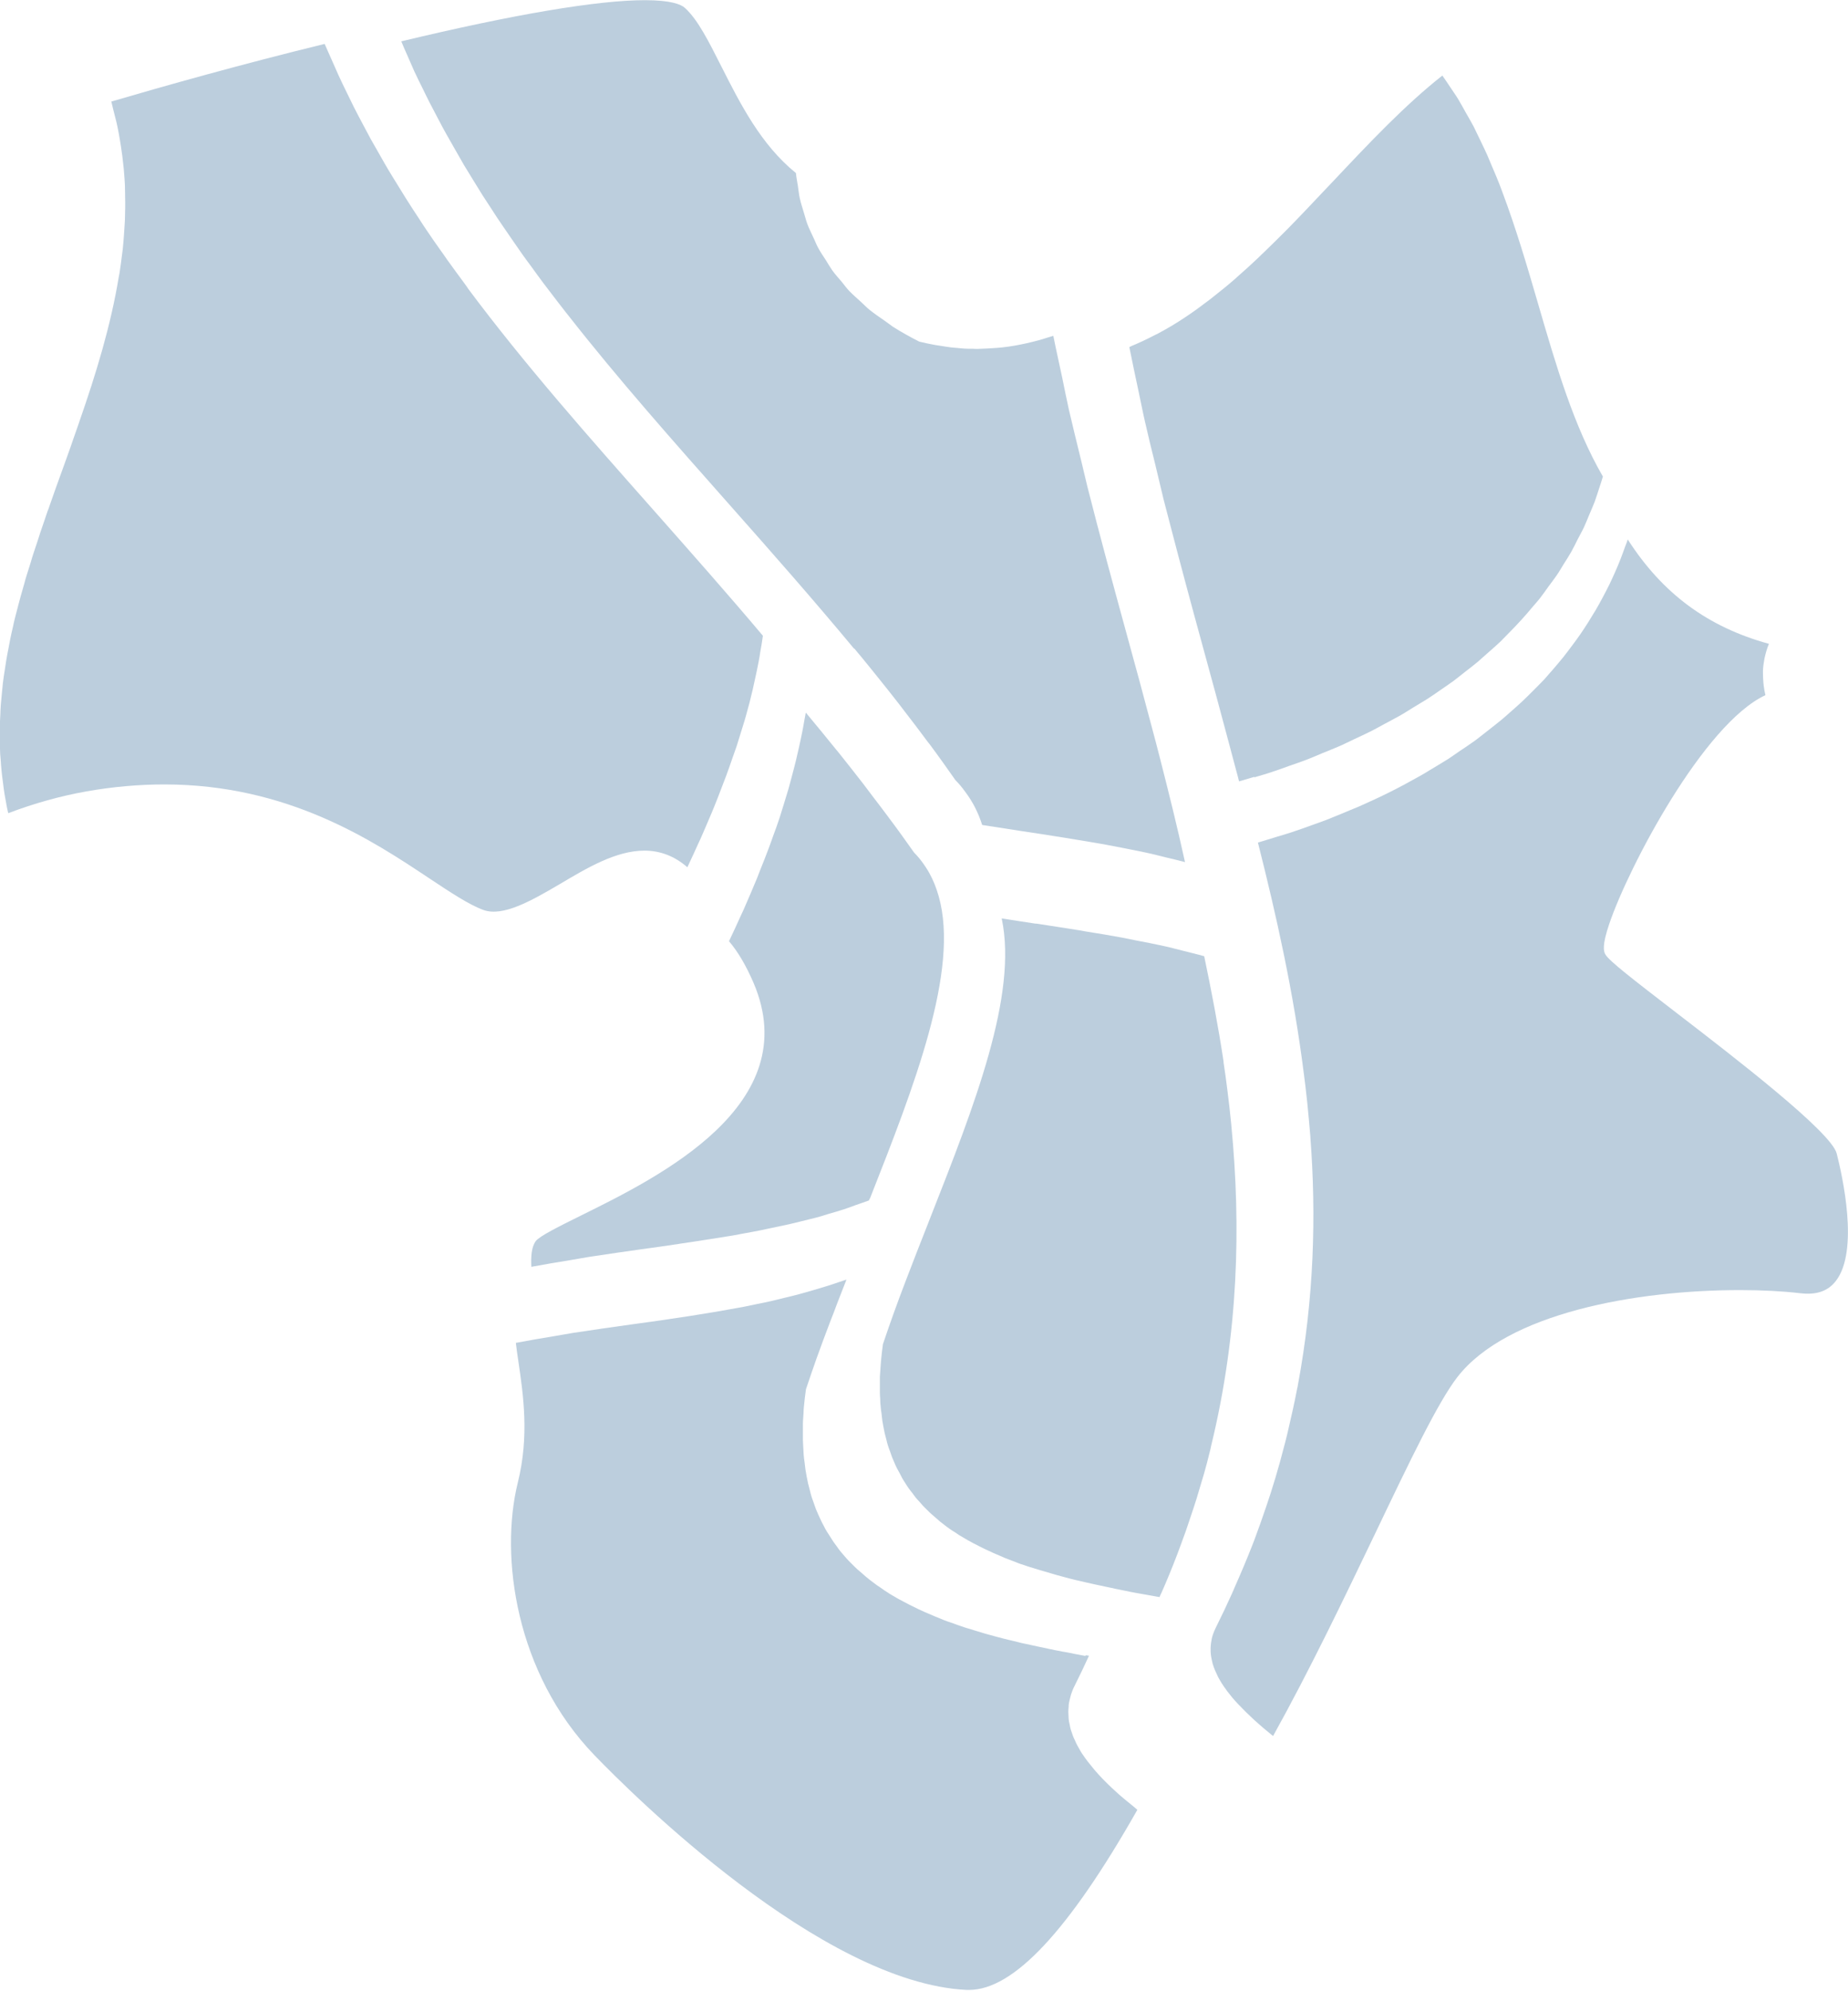 <?xml version="1.0" encoding="UTF-8"?>
<svg id="_レイヤー_2" data-name="レイヤー 2" xmlns="http://www.w3.org/2000/svg" viewBox="0 0 114.53 123.31">
  <defs>
    <style>
      .cls-1 {
        fill: #bccedd;
      }
    </style>
  </defs>
  <g id="_レイヤー_1-2" data-name="レイヤー 1">
    <path class="cls-1" d="m77.74,48.15c.36-.11.73-.21,1.08-.33.37-.12.72-.25,1.08-.38.35-.12.7-.24,1.04-.37.35-.13.68-.28,1.02-.42.34-.14.68-.27,1-.41.33-.14.64-.3.96-.45.32-.15.65-.3.97-.46.31-.15.6-.32.9-.48.31-.17.63-.33.93-.5.29-.16.56-.34.84-.51.3-.18.6-.36.89-.54.27-.17.52-.35.78-.53.28-.19.57-.39.85-.59.24-.18.47-.37.7-.55.27-.21.55-.42.81-.64.21-.18.41-.37.62-.55.26-.23.53-.46.78-.7.17-.17.33-.34.5-.51.54-.54,1.05-1.1,1.52-1.67.14-.16.28-.32.41-.48.19-.24.36-.49.54-.74.17-.23.34-.45.5-.68.17-.24.31-.5.47-.75.15-.24.31-.48.45-.73.14-.25.26-.5.39-.76.13-.26.28-.51.4-.77.12-.26.22-.52.33-.78.11-.26.23-.53.33-.79.1-.27.18-.54.27-.81.08-.25.17-.5.24-.75-1.81-3.13-2.89-6.83-4.03-10.75-.67-2.3-1.36-4.64-2.21-6.9-.06-.15-.11-.3-.17-.45-.14-.36-.29-.71-.44-1.06-.11-.25-.21-.51-.32-.76-.13-.3-.28-.59-.42-.89-.14-.29-.28-.58-.42-.87-.14-.27-.3-.53-.45-.8-.17-.3-.33-.6-.51-.9-.15-.25-.33-.49-.49-.74-.16-.24-.32-.48-.49-.72-2.31,1.82-4.49,4.13-6.79,6.57-.19.2-.39.41-.58.61-.18.19-.35.37-.53.56-.18.19-.36.38-.54.57-.37.39-.75.78-1.12,1.16-.06.06-.12.12-.18.18-.44.44-.88.88-1.33,1.31-.1.09-.19.18-.29.28-.44.42-.89.83-1.35,1.23-.02.02-.04.03-.05.05-.48.42-.97.82-1.47,1.21-.08.06-.16.12-.23.18-.47.36-.95.71-1.43,1.03-.03.02-.06.04-.09.06-.51.34-1.03.65-1.57.94-.08.05-.17.09-.26.13-.48.25-.96.48-1.45.68-.05.02-.1.05-.14.07.18.92.38,1.82.57,2.73.14.64.26,1.29.41,1.93.19.85.4,1.69.61,2.54.18.74.35,1.48.53,2.22.1.4.21.79.31,1.19.7,2.7,1.42,5.38,2.14,8,.54,1.96,1.08,3.96,1.61,5.95.15.56.3,1.13.45,1.69.06.22.12.43.17.65.32-.09.64-.19.95-.28Z"/>
    <path class="cls-1" d="m100.89,33.39c-.05.16-.11.31-.17.46-.09.25-.18.51-.28.76-.11.29-.23.57-.36.86-.11.25-.22.49-.34.74-.14.28-.28.55-.43.83-.13.24-.26.48-.4.72-.16.27-.33.53-.49.8-.15.23-.3.47-.46.7-.18.26-.37.52-.56.77-.17.22-.33.45-.51.67-.2.25-.42.5-.63.75-.19.21-.37.43-.56.64-.23.24-.47.48-.71.72-.2.2-.4.4-.61.6-.25.24-.52.47-.78.7-.22.19-.42.38-.65.56-.28.23-.57.45-.86.68-.22.17-.44.35-.67.52-.32.23-.65.45-.98.67-.22.15-.44.31-.67.46-.38.24-.77.47-1.17.71-.2.12-.38.24-.59.35-.59.33-1.19.66-1.81.97-.01,0-.03.01-.04.02-.64.32-1.29.62-1.97.92-.17.07-.34.14-.51.21-.51.21-1.02.43-1.54.63-.24.09-.48.17-.72.26-.47.17-.94.34-1.43.5-.27.09-.55.17-.82.25-.4.12-.8.25-1.21.37,1.15,4.54,2.22,9.33,2.85,14.35.03.23.06.47.09.71.04.36.08.72.12,1.07.07.69.13,1.38.19,2.08v.04c.37,4.85.23,9.99-.78,15.39-.01.06-.02.13-.04.19-.16.84-.35,1.69-.55,2.54-.06.26-.12.52-.19.78-.11.41-.22.82-.33,1.24-.18.64-.37,1.29-.58,1.94-.09.27-.18.54-.27.81-.23.69-.48,1.38-.74,2.08-.04.11-.08.21-.12.31-.34.87-.71,1.74-1.1,2.62-.03.06-.05.12-.08.19-.02.05-.05.1-.07.16-.32.71-.66,1.43-1.02,2.15-.11.23-.2.46-.25.7,0,0,0,.02,0,.03-.05.23-.07.46-.06.7,0,.02,0,.03,0,.05.01.23.06.47.12.71,0,.02.01.05.02.07.07.24.18.48.3.73.01.03.03.06.04.08.13.24.29.5.48.75.02.03.05.07.07.1.19.25.41.52.66.78.04.04.07.08.11.11.25.27.53.54.83.82.05.04.09.09.14.13.31.28.65.57,1.01.86.03.02.06.05.09.07,2.27-4.08,4.42-8.57,6.33-12.55,2.17-4.54,3.89-8.13,5.09-9.68,3.08-3.97,11.07-5.39,17.53-5.39,1.37,0,2.65.07,3.68.19,1.04.13,1.76-.12,2.25-.76,1.45-1.87.4-6.51.05-7.89-.34-1.34-6.35-5.96-9.94-8.72-2.7-2.08-4.13-3.18-4.39-3.6-.13-.21-.21-.6.24-1.92,1.2-3.53,5.85-12.37,9.67-14.15,0,0,0,0,0-.01-.05-.2-.08-.4-.11-.62,0-.03,0-.07-.01-.1-.02-.21-.03-.43-.03-.67,0-.04,0-.08,0-.11.01-.24.04-.48.09-.74,0-.03.02-.06.02-.09.06-.27.14-.55.26-.84,0,0,0,0,0,0-3.79-1.04-6.59-3.11-8.74-6.45Z"/>
    <path class="cls-1" d="m52.94,40.16c.15.18.29.36.44.53.4.49.8.98,1.19,1.47.35.44.7.87,1.03,1.3.13.17.27.34.4.52.51.66,1.01,1.31,1.48,1.95.04.05.08.1.12.15.56.75,1.09,1.5,1.61,2.24.21.21.41.45.59.7.48.63.83,1.32,1.07,2.08.81.13,1.63.25,2.45.38.86.13,1.72.26,2.59.4.24.04.49.08.73.12.63.1,1.26.21,1.89.32.33.06.66.13.99.19.54.11,1.09.21,1.63.33.36.08.71.17,1.07.26.41.1.82.19,1.22.3-.47-2.15-1-4.28-1.55-6.43-.17-.66-.34-1.32-.52-1.98-.49-1.86-1-3.74-1.53-5.66-.83-3.03-1.67-6.11-2.46-9.23-.12-.49-.23-.98-.35-1.47-.26-1.07-.53-2.15-.78-3.23-.15-.66-.28-1.34-.42-2.01-.18-.86-.38-1.72-.55-2.59-.13.04-.26.08-.39.12-.18.06-.35.11-.53.16-.24.07-.49.12-.73.18-.23.05-.46.1-.69.14-.28.05-.56.09-.84.12-.17.02-.34.03-.5.04-.24.02-.49.03-.74.04-.09,0-.18.01-.27.01h0c-.11,0-.21,0-.32-.01-.09,0-.19,0-.28,0-.23,0-.46-.03-.69-.05-.11-.01-.22-.02-.34-.03-.22-.03-.45-.06-.67-.1-.11-.02-.22-.03-.33-.05-.33-.06-.66-.13-.99-.21-.57-.29-1.11-.59-1.63-.92-.18-.12-.33-.25-.51-.37-.32-.22-.64-.44-.94-.68-.19-.15-.34-.32-.52-.48-.25-.23-.51-.45-.74-.69-.17-.18-.31-.37-.46-.56-.2-.24-.42-.47-.6-.73-.14-.2-.26-.41-.39-.62-.16-.25-.34-.5-.48-.77-.12-.22-.2-.45-.31-.67-.12-.27-.26-.53-.36-.81-.09-.24-.14-.48-.22-.72-.08-.28-.18-.56-.24-.85-.06-.25-.08-.51-.12-.77-.04-.27-.1-.53-.12-.8-2.17-1.75-3.46-4.31-4.61-6.58-.79-1.56-1.46-2.91-2.27-3.65-.24-.22-.87-.48-2.49-.48-2.92,0-8.13.88-15.09,2.55.12.3.25.59.38.88.14.32.28.64.42.96.17.36.34.72.52,1.07.15.3.29.61.45.91.18.35.37.7.55,1.05.16.3.31.6.48.89.19.34.39.68.58,1.02.17.3.34.59.51.89.2.33.4.65.6.98.18.3.36.59.55.89.2.31.4.61.6.92.2.31.4.62.61.92.19.28.38.55.57.83.23.33.45.65.68.98.17.24.34.47.52.71.26.36.52.72.79,1.08.13.17.26.34.39.51.32.42.64.84.97,1.26.05.07.11.13.16.2,3.11,3.97,6.51,7.8,9.99,11.73,2.58,2.91,5.2,5.88,7.75,8.95Z"/>
    <path class="cls-1" d="m71.96,98.71c.36-.81.69-1.62,1-2.43.08-.2.14-.39.22-.59.22-.58.42-1.16.61-1.74.13-.38.25-.75.37-1.13.16-.52.31-1.03.46-1.54.13-.46.25-.91.36-1.37.03-.12.06-.23.08-.35,1.69-6.94,1.86-13.58,1.25-19.87,0,0,0-.01,0-.02-.07-.71-.15-1.42-.24-2.12-.07-.58-.15-1.16-.24-1.74,0-.02,0-.04,0-.06-.34-2.25-.76-4.42-1.2-6.52-.45-.13-.91-.23-1.36-.35-.38-.09-.75-.2-1.14-.28-.58-.13-1.16-.24-1.74-.35-.3-.06-.59-.12-.89-.18-.75-.14-1.5-.26-2.25-.38-.13-.02-.26-.05-.39-.07-.89-.14-1.77-.28-2.64-.41-.02,0-.04,0-.06,0-.7-.11-1.4-.21-2.08-.32,1,4.74-1.66,11.52-4.45,18.6l-.12.31c-.46,1.16-.94,2.39-1.42,3.65-.49,1.28-.95,2.56-1.37,3.81-.05.36-.09.7-.12,1.04-.01.14-.02.27-.03.41-.01.19-.03.39-.04.58,0,.14,0,.28,0,.42,0,.18,0,.35,0,.53,0,.14.01.27.02.41,0,.16.01.33.03.49.01.14.03.27.05.4.02.15.03.3.05.44.02.14.05.27.07.4.03.13.05.27.08.4.03.13.07.26.1.38.03.13.06.25.1.38.04.12.08.24.13.36.04.12.08.24.12.35.05.12.1.23.15.35.05.11.09.22.15.33.06.11.12.22.18.33.05.1.11.21.16.31.06.11.13.21.2.32.06.1.12.19.19.29.07.1.15.2.23.3.07.09.13.18.2.27.08.1.17.19.25.28.07.08.15.17.22.25.09.09.18.18.27.27.08.08.16.16.24.23.1.09.2.17.29.25.08.07.17.15.25.22.1.08.21.16.31.24.09.07.18.14.27.2.11.08.22.15.34.22.09.06.19.13.28.19.12.07.24.14.36.21.1.06.2.12.3.17.12.07.25.14.38.2.1.05.2.11.31.16.13.07.27.13.4.19.11.05.21.1.32.15.14.06.28.12.42.18.11.05.21.09.32.14.14.06.29.11.44.17.11.04.22.08.33.13.15.06.31.11.47.16.11.04.22.08.33.11.16.05.33.1.49.15.11.03.22.07.34.1.17.05.34.1.51.15.11.03.23.07.34.1.17.05.35.09.52.14.11.03.23.06.34.09.18.05.37.09.55.13.11.03.22.05.34.08.19.04.39.09.58.13.11.02.22.05.33.07.2.04.4.09.61.13.11.02.21.04.32.07.21.04.43.09.64.13.1.02.19.04.29.06.24.05.48.09.71.13.07.01.15.03.22.04.26.05.52.09.78.14.04,0,.07.01.11.02.03-.07.06-.14.09-.21Z"/>
    <path class="cls-1" d="m28.99,17.84c-.09-.12-.17-.24-.26-.36-.35-.47-.69-.94-1.03-1.41-.13-.19-.26-.38-.4-.57-.29-.41-.58-.82-.86-1.24-.16-.23-.31-.47-.46-.7-.25-.38-.5-.76-.74-1.14-.17-.26-.32-.52-.49-.79-.22-.36-.45-.72-.67-1.09-.17-.28-.33-.57-.49-.85-.2-.35-.41-.71-.61-1.07-.16-.3-.32-.6-.48-.9-.19-.36-.38-.71-.56-1.07-.15-.3-.3-.62-.45-.92-.18-.36-.35-.72-.52-1.09-.14-.31-.28-.63-.42-.95-.14-.32-.29-.64-.43-.97-5.12,1.25-9.95,2.61-13.22,3.57.04.15.07.3.11.46.07.28.14.56.21.83.05.21.09.42.13.63.05.27.1.55.14.82.03.21.06.42.09.63.03.27.06.54.09.8.02.21.03.43.05.64.02.26.03.51.03.77,0,.22.01.45.01.67,0,.24,0,.47-.01.71,0,.24-.01.49-.03.73-.01.21-.03.41-.04.61-.02.27-.04.54-.07.82-.02.16-.04.32-.06.47-.04.32-.08.63-.13.95-.01.09-.03.18-.05.27-.5,3.06-1.42,6.06-2.45,9.01-.02.05-.03.1-.05.15-.12.33-.23.66-.35,1-.04.11-.07.21-.11.32l-.02.06c-.17.49-.35.97-.52,1.45-.28.76-.55,1.53-.82,2.3-.03.09-.06.18-.1.27-.07.21-.14.41-.21.62-.08.23-.16.46-.24.7-.06.18-.12.37-.18.56-.08.25-.17.5-.25.75-.06.19-.12.37-.17.56-.08.25-.16.51-.24.76-.06.18-.11.37-.16.56-.07.26-.15.51-.22.77-.05.19-.1.38-.15.56-.07.26-.13.51-.2.77-.05.19-.09.38-.13.57-.06.26-.12.51-.17.77-.04.19-.07.39-.11.58-.05.25-.1.51-.14.76-.03.2-.06.4-.09.59-.04.25-.08.51-.11.76-.02.2-.04.4-.06.61-.02.25-.05.5-.07.75-.02.21-.02.42-.03.62-.01.25-.03.5-.03.74,0,.21,0,.42,0,.63,0,.25,0,.49.01.74,0,.22.02.43.04.65.02.25.03.49.06.74.02.22.05.44.08.66.03.25.06.49.1.74.04.22.08.45.12.67.03.17.07.35.11.52,1.64-.62,3.23-1.06,4.85-1.35,1.64-.29,3.26-.43,4.83-.43,7.67,0,12.92,3.49,16.39,5.8,1.33.88,2.48,1.65,3.39,1.98,1.19.42,2.91-.54,4.71-1.6,1.72-1.02,3.5-2.08,5.26-2.08.99,0,1.88.35,2.66,1.03.14-.29.27-.58.4-.86.14-.32.29-.63.43-.94.16-.37.32-.73.47-1.09.12-.29.26-.59.37-.88.15-.37.29-.73.43-1.1.1-.27.21-.54.31-.81.14-.38.27-.75.4-1.13.08-.24.17-.48.25-.71.14-.44.27-.86.4-1.29.05-.17.11-.34.15-.5.17-.59.32-1.17.45-1.74.03-.13.05-.25.08-.37.1-.45.2-.89.28-1.33.04-.2.07-.4.1-.6.06-.33.12-.67.16-.99-2.19-2.6-4.47-5.17-6.67-7.66-4.1-4.63-8.09-9.13-11.63-13.88Z"/>
    <path class="cls-1" d="m53.91,74.25c2.74-6.95,5.56-14.14,4.27-18.72,0,0,0,0,0,0-.15-.53-.34-1.01-.58-1.44-.03-.05-.06-.11-.09-.16-.09-.15-.19-.3-.29-.44-.17-.24-.36-.47-.57-.68-.51-.72-1.02-1.44-1.55-2.14-.32-.43-.65-.87-.99-1.31-.21-.27-.41-.55-.62-.82-.5-.65-1.02-1.3-1.56-1.98-.04-.04-.07-.09-.11-.13-.6-.74-1.22-1.5-1.88-2.29-.03.16-.06.32-.09.48-.04.25-.09.51-.14.76-.06.31-.13.62-.2.94-.06.26-.12.52-.18.78-.08.32-.16.64-.25.97-.07.26-.14.52-.21.78-.1.34-.21.68-.31,1.02-.08.26-.16.51-.24.77-.12.37-.26.75-.4,1.13-.09.24-.16.47-.26.72-.17.46-.36.94-.55,1.41-.07.17-.13.33-.19.49-.27.65-.55,1.31-.85,1.99-.05.1-.1.21-.15.32-.24.53-.48,1.06-.74,1.6.56.66,1.06,1.51,1.53,2.6,3.2,7.54-5.86,12-10.72,14.4-1.31.65-2.55,1.26-2.79,1.58-.27.38-.3.98-.27,1.59.79-.15,1.58-.28,2.38-.41.39-.06.77-.14,1.16-.2,1.22-.19,2.44-.36,3.64-.53.59-.08,1.17-.16,1.76-.25.08-.01.17-.02.25-.04.51-.07,1.01-.15,1.52-.23.13-.02.26-.04.39-.06.46-.07.92-.15,1.38-.22.18-.03.35-.06.53-.1.41-.07.82-.15,1.23-.23.2-.04.4-.09.61-.13.38-.08.76-.16,1.13-.24.22-.05.44-.11.66-.16.35-.09.71-.17,1.05-.26.24-.06.47-.14.7-.21.33-.09.65-.19.97-.29.25-.08.49-.17.73-.26.28-.1.55-.19.83-.29.02-.04.03-.08.05-.12Z"/>
    <path class="cls-1" d="m67.31,102.58c-.16-.03-.32-.06-.47-.09-.17-.03-.34-.06-.51-.1-.15-.03-.3-.06-.44-.08-.17-.03-.35-.07-.52-.1-.14-.03-.29-.06-.43-.09-.17-.04-.35-.07-.52-.11-.14-.03-.28-.06-.42-.09-.17-.04-.34-.08-.51-.11-.14-.03-.28-.06-.42-.1-.17-.04-.33-.08-.5-.12-.14-.03-.27-.07-.41-.1-.16-.04-.33-.09-.49-.13-.13-.04-.27-.07-.4-.11-.16-.04-.32-.09-.48-.14-.13-.04-.26-.08-.4-.12-.15-.05-.31-.1-.46-.14-.13-.04-.26-.08-.39-.13-.15-.05-.3-.1-.45-.16-.13-.04-.25-.09-.38-.13-.15-.05-.29-.11-.43-.17-.12-.05-.25-.1-.37-.15-.14-.06-.28-.12-.42-.18-.12-.05-.24-.1-.36-.16-.14-.06-.27-.12-.4-.19-.12-.06-.23-.11-.35-.17-.13-.07-.25-.13-.38-.2-.11-.06-.23-.12-.34-.18-.12-.07-.24-.14-.36-.21-.11-.06-.22-.13-.32-.2-.12-.07-.23-.15-.34-.23-.1-.07-.21-.14-.31-.21-.11-.08-.21-.16-.32-.24-.1-.08-.2-.15-.29-.23-.1-.08-.2-.17-.3-.26-.09-.08-.19-.16-.28-.24-.1-.09-.19-.18-.28-.27-.09-.09-.17-.17-.26-.26-.09-.09-.17-.19-.26-.29-.08-.09-.16-.18-.24-.28-.08-.1-.16-.2-.23-.31-.07-.1-.15-.2-.22-.3-.07-.11-.14-.22-.21-.33-.07-.1-.13-.21-.2-.31-.07-.11-.13-.23-.19-.35-.06-.11-.12-.22-.17-.33-.06-.12-.11-.25-.17-.37-.05-.12-.1-.23-.15-.35-.05-.13-.09-.26-.14-.4-.04-.12-.09-.24-.13-.37-.04-.14-.08-.28-.11-.42-.03-.13-.07-.25-.1-.38-.03-.15-.06-.3-.09-.45-.02-.13-.05-.26-.07-.4-.02-.16-.04-.32-.06-.49-.02-.14-.04-.27-.05-.41-.01-.17-.02-.35-.03-.52,0-.14-.02-.28-.02-.43,0-.19,0-.39,0-.58,0-.14,0-.27,0-.41,0-.22.03-.46.04-.69,0-.12.01-.24.02-.36.03-.36.08-.73.13-1.1.21-.63.43-1.26.65-1.89.06-.17.13-.35.19-.52.16-.44.32-.88.49-1.32.13-.35.26-.69.4-1.04.07-.19.14-.37.21-.56.19-.49.38-.97.57-1.46-.16.06-.32.1-.48.16-.25.09-.5.17-.76.25-.3.09-.6.18-.9.27-.26.07-.52.15-.78.22-.31.08-.61.16-.92.23-.26.06-.52.13-.78.19-.31.07-.63.14-.95.2-.26.05-.52.11-.77.16-.33.06-.67.12-1,.18-.24.04-.49.09-.73.13-.37.06-.74.12-1.11.18-.21.03-.41.07-.62.1-.45.07-.9.13-1.35.2-.13.02-.26.04-.39.06-.58.08-1.16.16-1.73.24-1.21.17-2.43.34-3.66.53-.39.06-.77.14-1.16.2-.8.13-1.6.27-2.4.42.04.37.1.76.16,1.17.3,2.05.68,4.6-.04,7.49-1.13,4.58-.13,11.82,4.75,16.88,2.27,2.35,14.04,14.1,23.07,14.54h.14c2.76,0,6.18-3.65,10.44-11.16-.04-.03-.08-.06-.12-.1-.08-.07-.16-.13-.24-.2-.09-.07-.17-.14-.26-.21-.08-.07-.16-.13-.24-.2-.09-.07-.17-.15-.26-.22-.08-.07-.15-.14-.23-.21-.08-.08-.17-.15-.25-.23-.07-.07-.15-.14-.22-.21-.08-.08-.16-.16-.24-.24-.07-.07-.14-.14-.21-.22-.08-.08-.15-.16-.23-.25-.07-.07-.13-.15-.19-.22-.07-.08-.14-.17-.21-.26-.06-.07-.12-.15-.18-.22-.06-.09-.13-.17-.19-.26-.05-.08-.11-.15-.16-.23-.06-.09-.11-.18-.16-.27-.04-.08-.09-.15-.13-.23-.05-.09-.09-.18-.13-.27-.04-.08-.07-.16-.11-.24-.04-.09-.07-.19-.1-.28-.03-.08-.06-.16-.08-.24-.03-.09-.04-.19-.06-.29-.02-.08-.04-.16-.05-.24-.01-.1-.02-.2-.02-.3,0-.08-.01-.16-.01-.23,0-.1.01-.21.02-.31,0-.08,0-.15.02-.23.02-.12.05-.23.08-.35.02-.06.03-.13.05-.19.06-.18.13-.36.23-.55.31-.62.6-1.23.88-1.84-.08-.01-.16-.03-.24-.04Z"/>
  </g>
</svg>